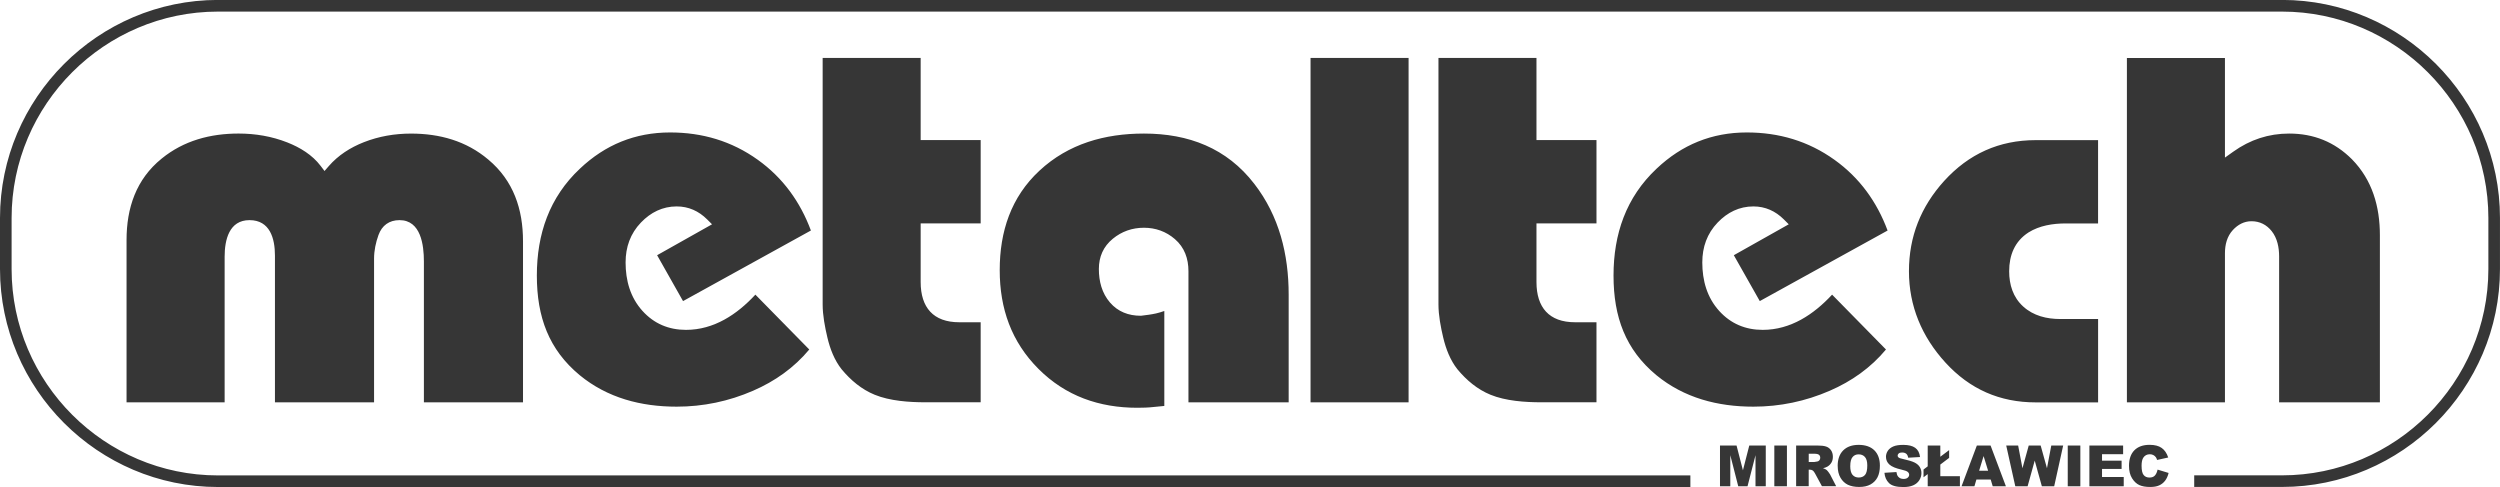<?xml version="1.0" encoding="UTF-8"?><svg id="Vrstva_1" xmlns="http://www.w3.org/2000/svg" viewBox="0 0 771.59 150.3"><defs><style>.cls-1{fill:#363636;fill-rule:evenodd;}</style></defs><path class="cls-1" d="M67.27,3.58h637.04c35.03,0,63.69,28.66,63.69,63.69v15.75c0,35.03-28.66,63.69-63.69,63.69h-27.1v3.58h27.1c37,0,67.27-30.27,67.27-67.28v-15.75c0-37-30.27-67.28-67.27-67.28H67.27C30.27,0,0,30.27,0,67.28v15.75c0,37,30.27,67.28,67.27,67.28h454.44v-3.58H67.27c-35.03,0-63.69-28.66-63.69-63.69v-15.75C3.58,32.24,32.24,3.58,67.27,3.58h0ZM530.85,137.5h5.11l1.97,7.65,1.96-7.65h5.09v12.57h-3.17v-9.58l-2.46,9.58h-2.87l-2.45-9.58v9.58h-3.18v-12.57h0ZM547.62,137.5h3.89v12.57h-3.89v-12.57h0ZM554.35,150.07v-12.57h6.47c1.2,0,2.12.1,2.75.31.64.2,1.15.59,1.54,1.14.39.56.58,1.23.58,2.03,0,.7-.15,1.3-.45,1.8-.3.51-.71.92-1.23,1.23-.33.2-.79.37-1.36.5.46.16.8.31,1.01.46.14.1.35.32.62.66.27.34.45.6.54.78l1.88,3.64h-4.39l-2.08-3.84c-.26-.49-.5-.82-.71-.97-.28-.19-.6-.29-.95-.29h-.34v5.1h-3.9ZM558.25,142.6h1.64c.18,0,.52-.06,1.03-.17.26-.05.47-.18.63-.4.16-.21.24-.45.24-.73,0-.41-.13-.72-.39-.93-.26-.22-.74-.33-1.45-.33h-1.71v2.56h0ZM567.17,143.8c0-2.05.57-3.65,1.71-4.79,1.14-1.14,2.74-1.71,4.78-1.71s3.7.56,4.84,1.69c1.13,1.12,1.7,2.7,1.7,4.72,0,1.47-.25,2.67-.74,3.61-.49.94-1.21,1.67-2.14,2.19-.94.52-2.1.78-3.49.78s-2.59-.23-3.52-.68c-.93-.45-1.68-1.17-2.26-2.15-.58-.98-.87-2.2-.87-3.67h0ZM571.05,143.81c0,1.27.23,2.18.7,2.74.47.55,1.12.83,1.93.83s1.48-.27,1.94-.81c.46-.54.69-1.52.69-2.92,0-1.19-.24-2.05-.72-2.6-.48-.54-1.12-.82-1.94-.82s-1.41.27-1.88.83c-.47.55-.71,1.47-.71,2.75h0ZM581.61,145.92l3.7-.23c.08.6.24,1.06.49,1.37.4.51.97.76,1.71.76.55,0,.98-.13,1.28-.39.3-.26.45-.56.45-.9,0-.32-.14-.62-.43-.87-.29-.26-.95-.5-1.99-.73-1.7-.38-2.92-.89-3.64-1.52-.73-.64-1.1-1.44-1.1-2.43,0-.65.19-1.26.56-1.83.37-.57.94-1.02,1.69-1.35.75-.33,1.78-.49,3.09-.49,1.61,0,2.83.3,3.68.9.84.6,1.34,1.55,1.5,2.85l-3.66.21c-.1-.56-.3-.98-.61-1.23-.31-.25-.74-.38-1.29-.38-.45,0-.79.09-1.02.29-.23.19-.34.42-.34.7,0,.2.09.38.28.54.18.17.62.32,1.31.46,1.7.37,2.91.74,3.65,1.11.73.37,1.27.84,1.6,1.39.33.55.5,1.17.5,1.86,0,.8-.23,1.55-.67,2.23-.44.68-1.07,1.2-1.87,1.55-.8.35-1.81.53-3.03.53-2.14,0-3.62-.41-4.44-1.23-.83-.82-1.29-1.87-1.4-3.14h0ZM594.96,137.5h3.89v3.47l2.72-2.05v2.4l-2.72,2.06v3.6h6.05v3.1h-9.94v-3.76l-1.29.99v-2.4l1.29-.98v-6.42h0ZM614.41,148h-4.42l-.61,2.07h-3.97l4.72-12.57h4.23l4.73,12.57h-4.07l-.62-2.07h0ZM613.6,145.28l-1.39-4.52-1.38,4.52h2.77ZM619.18,137.5h3.69l1.33,7.02,1.94-7.02h3.68l1.95,7.02,1.33-7.02h3.67l-2.77,12.57h-3.81l-2.2-7.91-2.19,7.91h-3.81l-2.8-12.57h0ZM638.18,137.5h3.89v12.57h-3.89v-12.57h0ZM644.86,137.5h10.41v2.68h-6.51v2h6.04v2.56h-6.04v2.48h6.7v2.85h-10.6v-12.57h0ZM665.91,144.94l3.4,1.03c-.23.95-.59,1.75-1.08,2.39-.49.64-1.1,1.12-1.83,1.45-.73.33-1.66.49-2.78.49-1.37,0-2.48-.2-3.35-.59-.87-.4-1.62-1.1-2.24-2.1-.63-1-.94-2.28-.94-3.84,0-2.08.55-3.68,1.66-4.8,1.11-1.12,2.67-1.68,4.69-1.68,1.58,0,2.83.32,3.73.96.91.64,1.58,1.62,2.02,2.95l-3.43.76c-.12-.38-.25-.66-.38-.84-.22-.3-.48-.52-.8-.68-.32-.16-.67-.24-1.06-.24-.88,0-1.55.35-2.02,1.06-.35.53-.53,1.35-.53,2.48,0,1.4.21,2.35.64,2.87.42.52,1.02.78,1.78.78s1.31-.21,1.69-.63c.38-.42.66-1.02.83-1.82h0ZM656.44,124.17h30.26v-46.02c0-2.62.63-5.19,2.45-7.16,1.54-1.66,3.45-2.71,5.74-2.71,2.55,0,4.66,1.07,6.24,3.06,1.75,2.21,2.29,5.07,2.29,7.83v45.01h31.1v-51.58c0-8.84-2.34-17.04-8.62-23.44-5.36-5.36-11.82-7.94-19.39-7.94-6.35,0-12.07,1.9-17.24,5.59l-2.57,1.83v-30.75h-30.26v106.28h0ZM647.55,124.17v-25.71h-11.68c-4.19,0-8.28-.99-11.45-3.87-3.13-2.85-4.32-6.72-4.32-10.88,0-4.96,1.72-9.24,5.98-11.98,3.39-2.12,7.53-2.77,11.47-2.77h9.99v-25.71h-19.25c-11.3,0-20.66,4.25-28.26,12.6-7.18,7.93-10.86,17.17-10.86,27.87s3.95,20.19,11.28,28.2c7.49,8.19,16.74,12.27,27.84,12.27h19.25ZM582.58,71.16c-3.3-8.87-8.62-16.27-16.38-21.83-8.07-5.79-17.16-8.45-27.08-8.45-10.78,0-20.01,3.77-27.84,11.18-9.42,8.85-13.29,20.18-13.29,32.99s3.72,22.86,13.21,30.73c8.58,7.05,18.97,9.73,29.95,9.73,8.2,0,16.08-1.65,23.6-4.92,6.75-2.93,12.63-7.09,17.33-12.72l-16.63-16.93c-5.67,6.11-12.78,10.87-21.43,10.87-5.3,0-9.84-1.9-13.41-5.84-3.78-4.18-5.22-9.42-5.22-14.98,0-4.71,1.47-8.91,4.75-12.32,3-3.12,6.66-4.96,11.02-4.96,3.67,0,6.81,1.43,9.4,4.01l1.51,1.51-16.95,9.54,8.01,14.16,39.47-21.79h0ZM474.22,17.89h-30.26v76.08c0,3.35.7,6.98,1.47,10.23.83,3.48,2.16,6.97,4.39,9.78,2.79,3.36,6.14,6.2,10.22,7.86,4.68,1.91,10.63,2.32,15.63,2.32h17.06v-24.7h-6.63c-7.99,0-11.89-4.57-11.89-12.4v-18.12h18.52v-25.71h-18.52v-25.35h0ZM404.48,124.17h30.26V17.89h-30.26v106.28h0ZM359.35,125.29v-29.31c-.86.3-1.73.57-2.57.76-1.48.33-3.04.52-4.54.7h-.09s-.1.01-.1.01c-3.74,0-7.03-1.24-9.48-4.1-2.5-2.91-3.42-6.54-3.42-10.32s1.38-6.95,4.3-9.34c2.78-2.28,6.02-3.4,9.61-3.4s6.83,1.15,9.56,3.51c2.97,2.56,4.18,6.03,4.18,9.9v40.47h30.93v-33.23c0-12.42-2.92-24.26-10.6-34.19-8.51-11.05-20.3-15.53-34.07-15.53-12.05,0-23.28,3.13-32.23,11.44-8.82,8.18-12.28,18.83-12.28,30.71s3.61,22.13,11.98,30.5c8.37,8.37,18.73,11.98,30.5,11.98,1.67,0,3.37-.05,5.03-.24,1.09-.13,2.18-.23,3.28-.32h0ZM284.15,17.89h-30.25v76.08c0,3.35.7,6.98,1.47,10.23.82,3.48,2.16,6.97,4.39,9.78,2.79,3.36,6.14,6.2,10.22,7.86,4.68,1.91,10.63,2.32,15.63,2.32h17.06v-24.7h-6.63c-7.99,0-11.89-4.57-11.89-12.4v-18.12h18.52v-25.71h-18.52v-25.35h0ZM250.28,71.16c-3.3-8.87-8.62-16.27-16.38-21.83-8.07-5.79-17.16-8.45-27.08-8.45-10.78,0-20.01,3.77-27.84,11.18-9.43,8.85-13.29,20.18-13.29,32.99s3.72,22.86,13.21,30.73c8.58,7.05,18.96,9.73,29.94,9.73,8.2,0,16.08-1.65,23.6-4.92,6.75-2.93,12.63-7.09,17.33-12.72l-16.63-16.93c-5.67,6.11-12.78,10.87-21.43,10.87-5.3,0-9.84-1.9-13.41-5.84-3.78-4.18-5.22-9.42-5.22-14.98,0-4.71,1.47-8.91,4.75-12.32,3-3.12,6.66-4.96,11.02-4.96,3.68,0,6.81,1.43,9.4,4.01l1.51,1.51-16.95,9.54,8,14.16,39.47-21.79h0ZM39.07,124.17h30.26v-44.95c0-5.17,1.37-11.28,7.68-11.28s7.85,5.65,7.85,10.94v45.29h30.59v-44.34c0-2.49.52-4.94,1.36-7.28,1.07-2.98,3.32-4.61,6.5-4.61,6.6,0,7.52,7.71,7.52,12.73v43.5h30.59v-49.72c0-9.89-2.95-18.71-10.7-25.19-6.81-5.77-15.03-8.03-23.87-8.03-5,0-9.9.83-14.56,2.66-4.14,1.63-7.88,4-10.82,7.38l-1.31,1.51-1.21-1.59c-2.58-3.4-6.33-5.67-10.25-7.22-4.82-1.9-9.89-2.75-15.06-2.75-8.71,0-16.9,2.16-23.73,7.72-7.9,6.39-10.85,15.24-10.85,25.17v50.06h0Z"/></svg>